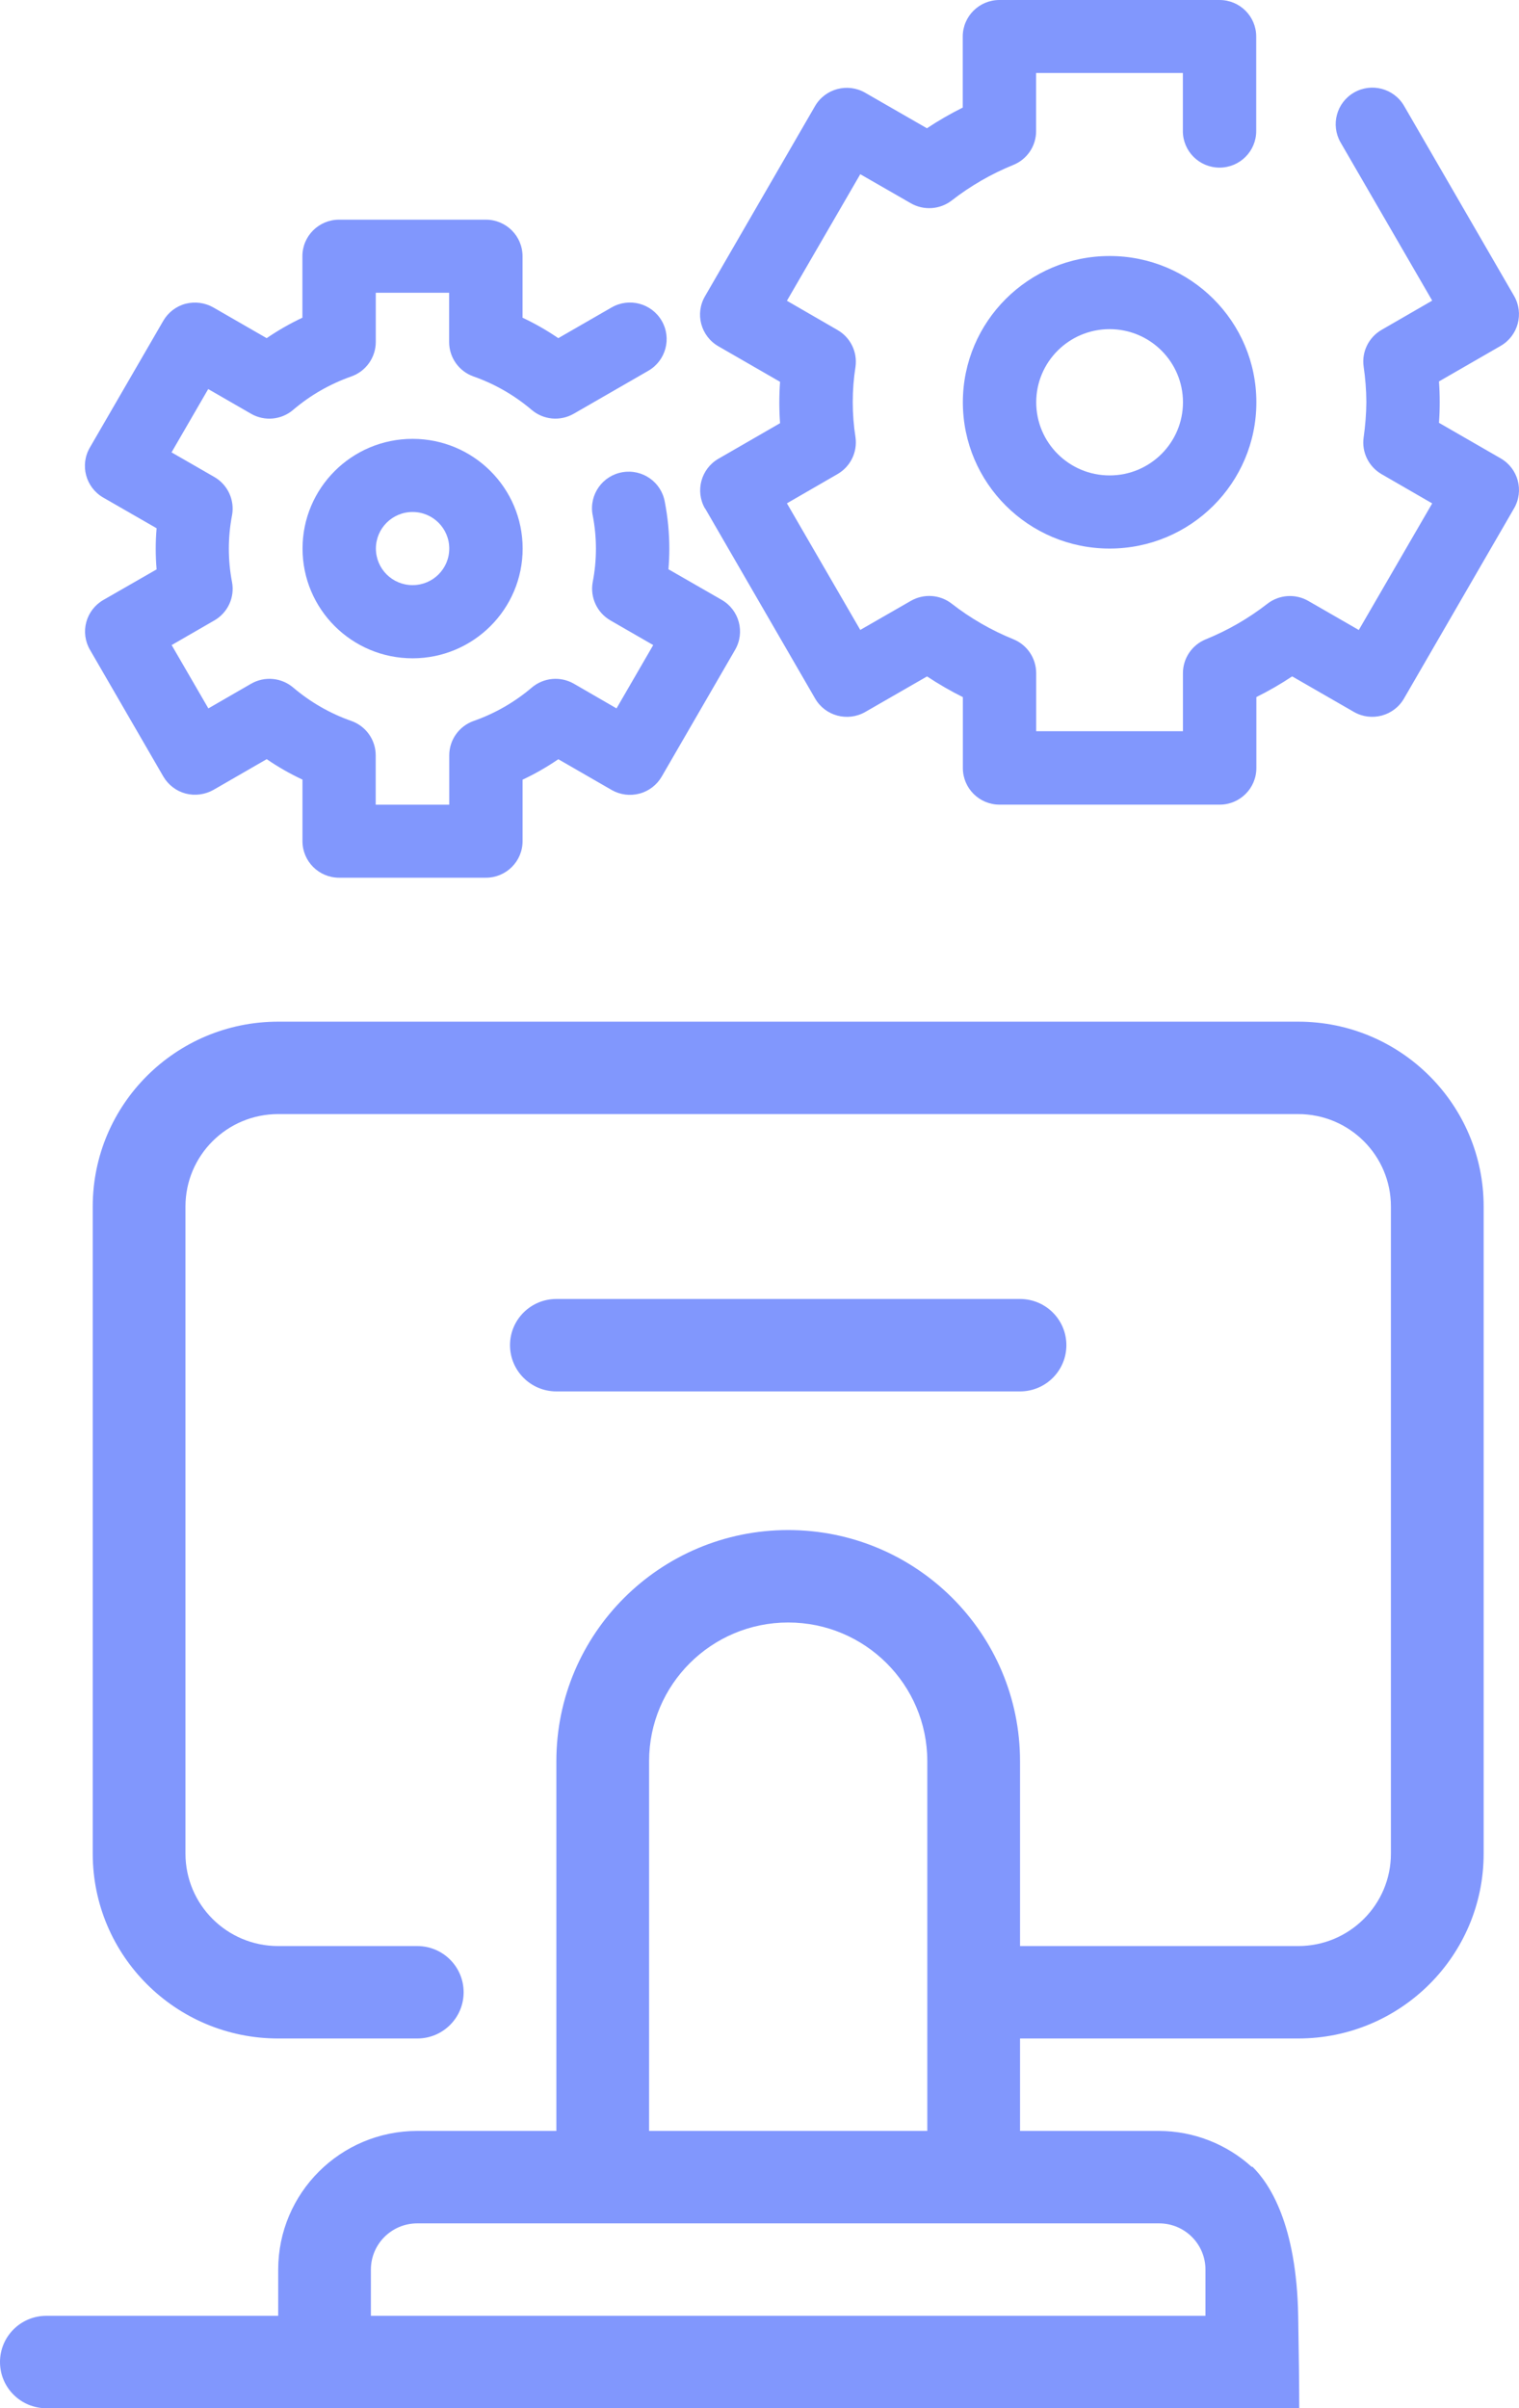 <svg width="41" height="65" viewBox="0 0 41 65" fill="none" xmlns="http://www.w3.org/2000/svg">
<g clip-path="url(#clip0_265_670)">
<path d="M27.531 37.555C28.223 37.555 28.783 36.996 28.783 36.307C28.783 35.618 28.223 35.06 27.531 35.06H15.017C14.326 35.06 13.766 35.618 13.766 36.307C13.766 36.996 14.326 37.555 15.017 37.555H27.531Z" fill="#8197FD"/>
<path d="M19.031 13.721L22.002 18.855C22.275 19.327 22.881 19.488 23.355 19.216L25.022 18.257C25.332 18.463 25.656 18.65 25.989 18.816V20.73C25.989 21.276 26.432 21.718 26.979 21.718H32.92C33.468 21.718 33.911 21.276 33.911 20.73V18.814C34.244 18.649 34.568 18.462 34.877 18.256L36.543 19.215C37.017 19.488 37.623 19.326 37.896 18.853L40.867 13.72C41.141 13.247 40.978 12.643 40.504 12.371L38.84 11.412C38.854 11.214 38.86 11.034 38.86 10.853C38.86 10.672 38.854 10.488 38.84 10.295L40.504 9.336C40.978 9.063 41.139 8.46 40.867 7.987L37.896 2.854C37.62 2.383 37.013 2.225 36.542 2.501C36.074 2.774 35.914 3.371 36.182 3.841L38.657 8.114L37.291 8.903C36.944 9.104 36.751 9.494 36.806 9.89C36.853 10.209 36.878 10.531 36.88 10.853C36.877 11.175 36.851 11.494 36.806 11.811C36.751 12.207 36.944 12.597 37.291 12.798L38.657 13.587L36.676 17.004L35.312 16.219C34.963 16.018 34.525 16.049 34.208 16.296C33.701 16.69 33.142 17.013 32.547 17.255C32.173 17.406 31.929 17.768 31.929 18.17V19.736H27.968V18.168C27.968 17.766 27.724 17.404 27.35 17.253C26.756 17.011 26.195 16.689 25.689 16.294C25.371 16.046 24.935 16.017 24.584 16.218L23.22 17.002L21.24 13.585L22.605 12.796C22.953 12.597 23.145 12.207 23.092 11.809C22.992 11.175 22.992 10.529 23.092 9.894C23.145 9.497 22.954 9.107 22.605 8.907L21.24 8.118L23.22 4.702L24.584 5.486C24.933 5.687 25.371 5.657 25.689 5.411C26.195 5.017 26.754 4.694 27.35 4.452C27.724 4.301 27.968 3.939 27.966 3.537V1.97H31.927V3.537C31.927 4.082 32.37 4.524 32.917 4.524C33.465 4.524 33.907 4.082 33.907 3.537V0.987C33.907 0.441 33.465 0 32.917 0H26.976C26.429 0 25.986 0.441 25.986 0.987V2.904C25.653 3.069 25.329 3.256 25.019 3.462L23.352 2.503C22.878 2.23 22.272 2.392 21.998 2.865L19.028 7.998C18.754 8.471 18.917 9.074 19.391 9.347L21.055 10.306C21.041 10.504 21.035 10.683 21.035 10.864C21.035 11.045 21.041 11.229 21.055 11.422L19.391 12.382C18.922 12.654 18.759 13.253 19.028 13.724L19.031 13.721Z" fill="#8197FD"/>
<path d="M29.95 6.91C27.763 6.91 25.989 8.678 25.989 10.858C25.989 13.038 27.763 14.806 29.95 14.806C32.137 14.806 33.911 13.038 33.911 10.858C33.911 8.678 32.137 6.91 29.95 6.91ZM29.95 12.832C28.856 12.832 27.969 11.948 27.969 10.858C27.969 9.768 28.856 8.884 29.95 8.884C31.043 8.884 31.93 9.768 31.93 10.858C31.93 11.948 31.043 12.832 29.95 12.832Z" fill="#8197FD"/>
<path d="M8.166 14.806C8.166 16.442 9.495 17.768 11.136 17.768C12.777 17.768 14.107 16.442 14.107 14.806C14.107 13.171 12.777 11.845 11.136 11.845C9.495 11.845 8.166 13.171 8.166 14.806ZM12.126 14.806C12.126 15.352 11.684 15.793 11.136 15.793C10.589 15.793 10.146 15.352 10.146 14.806C10.146 14.261 10.589 13.819 11.136 13.819C11.684 13.819 12.126 14.261 12.126 14.806Z" fill="#8197FD"/>
<path d="M2.329 16.79C2.262 17.043 2.296 17.312 2.428 17.538L4.408 20.958C4.54 21.184 4.755 21.35 5.009 21.418C5.262 21.484 5.533 21.448 5.76 21.32L7.199 20.49C7.505 20.701 7.828 20.885 8.164 21.042V22.703C8.164 23.249 8.607 23.69 9.154 23.69H13.115C13.662 23.69 14.105 23.249 14.105 22.703V21.044C14.441 20.887 14.764 20.701 15.07 20.492L16.509 21.322C16.738 21.453 17.007 21.487 17.26 21.42C17.514 21.353 17.73 21.186 17.861 20.96L19.841 17.54C20.115 17.067 19.954 16.464 19.48 16.191L18.043 15.365C18.058 15.178 18.066 14.993 18.066 14.809C18.066 14.387 18.025 13.966 17.945 13.551C17.853 13.013 17.342 12.653 16.802 12.745C16.262 12.837 15.901 13.347 15.993 13.885C15.993 13.893 15.996 13.9 15.998 13.908C16.114 14.504 16.114 15.117 15.998 15.712C15.923 16.122 16.114 16.537 16.477 16.746L17.631 17.411L16.641 19.12L15.49 18.454C15.127 18.245 14.67 18.287 14.351 18.56C13.889 18.953 13.359 19.257 12.787 19.458C12.391 19.597 12.126 19.97 12.126 20.387V21.719H10.141V20.387C10.141 19.97 9.877 19.597 9.481 19.458C8.909 19.257 8.38 18.953 7.917 18.56C7.598 18.287 7.143 18.245 6.778 18.454L5.624 19.12L4.633 17.411L5.785 16.746C6.148 16.537 6.34 16.124 6.263 15.712C6.148 15.117 6.148 14.504 6.263 13.908C6.339 13.498 6.148 13.083 5.785 12.874L4.63 12.21L5.62 10.501L6.775 11.167C7.138 11.377 7.596 11.335 7.914 11.061C8.375 10.668 8.906 10.364 9.478 10.162C9.875 10.025 10.141 9.651 10.143 9.233V7.901H12.123V9.233C12.123 9.651 12.388 10.024 12.783 10.162C13.356 10.364 13.885 10.668 14.348 11.061C14.667 11.334 15.122 11.376 15.486 11.167L17.498 10.008C17.972 9.735 18.135 9.132 17.861 8.659C17.587 8.187 16.982 8.025 16.508 8.298L15.069 9.127C14.762 8.917 14.44 8.733 14.104 8.575V6.916C14.104 6.37 13.661 5.929 13.113 5.929H9.153C8.605 5.929 8.162 6.37 8.162 6.916V8.575C7.826 8.733 7.504 8.918 7.197 9.127L5.758 8.298C5.53 8.168 5.261 8.134 5.007 8.199C4.754 8.266 4.538 8.433 4.407 8.659L2.426 12.079C2.151 12.55 2.312 13.155 2.784 13.428C2.784 13.428 2.788 13.43 2.789 13.431L4.227 14.258C4.211 14.443 4.203 14.627 4.203 14.813C4.203 14.998 4.211 15.182 4.227 15.368L2.789 16.194C2.561 16.325 2.395 16.542 2.328 16.795L2.329 16.79Z" fill="#8197FD"/>
<path d="M35.04 62.505C34.996 60.04 34.27 58.935 33.801 58.477C33.796 58.48 33.793 58.483 33.789 58.488C33.105 57.866 32.212 57.518 31.286 57.515H27.532V55.02H35.04C37.804 55.02 40.046 52.785 40.046 50.03V32.565C40.046 29.809 37.804 27.575 35.04 27.575H7.509C4.744 27.575 2.503 29.809 2.503 32.565V50.03C2.503 52.785 4.744 55.02 7.509 55.02H11.263C11.954 55.02 12.514 54.462 12.514 53.772C12.514 53.083 11.954 52.525 11.263 52.525H7.509C6.126 52.525 5.006 51.408 5.006 50.03V32.565C5.006 31.186 6.126 30.07 7.509 30.07H35.04C36.423 30.07 37.543 31.186 37.543 32.565V50.03C37.543 51.408 36.423 52.525 35.04 52.525H27.532V47.535C27.532 44.09 24.73 41.297 21.274 41.297C17.819 41.297 15.017 44.09 15.017 47.535V57.515H11.263C9.19 57.515 7.509 59.191 7.509 61.258V62.505H1.251C0.56 62.505 0 63.063 0 63.752C0 64.442 0.56 65 1.251 65H35.068C35.068 64.392 35.059 63.583 35.04 62.505ZM17.52 47.535C17.52 45.469 19.202 43.792 21.274 43.792C23.347 43.792 25.029 45.469 25.029 47.535V57.515H17.52V47.535ZM32.537 62.505H10.011V61.258C10.011 60.568 10.572 60.01 11.263 60.01H31.286C31.977 60.01 32.537 60.568 32.537 61.258V62.505Z" fill="#8197FD"/>
</g>
<defs>
<clipPath id="clip0_265_670">
<rect width="41" height="65" fill="white"/>
</clipPath>
</defs>
</svg>
